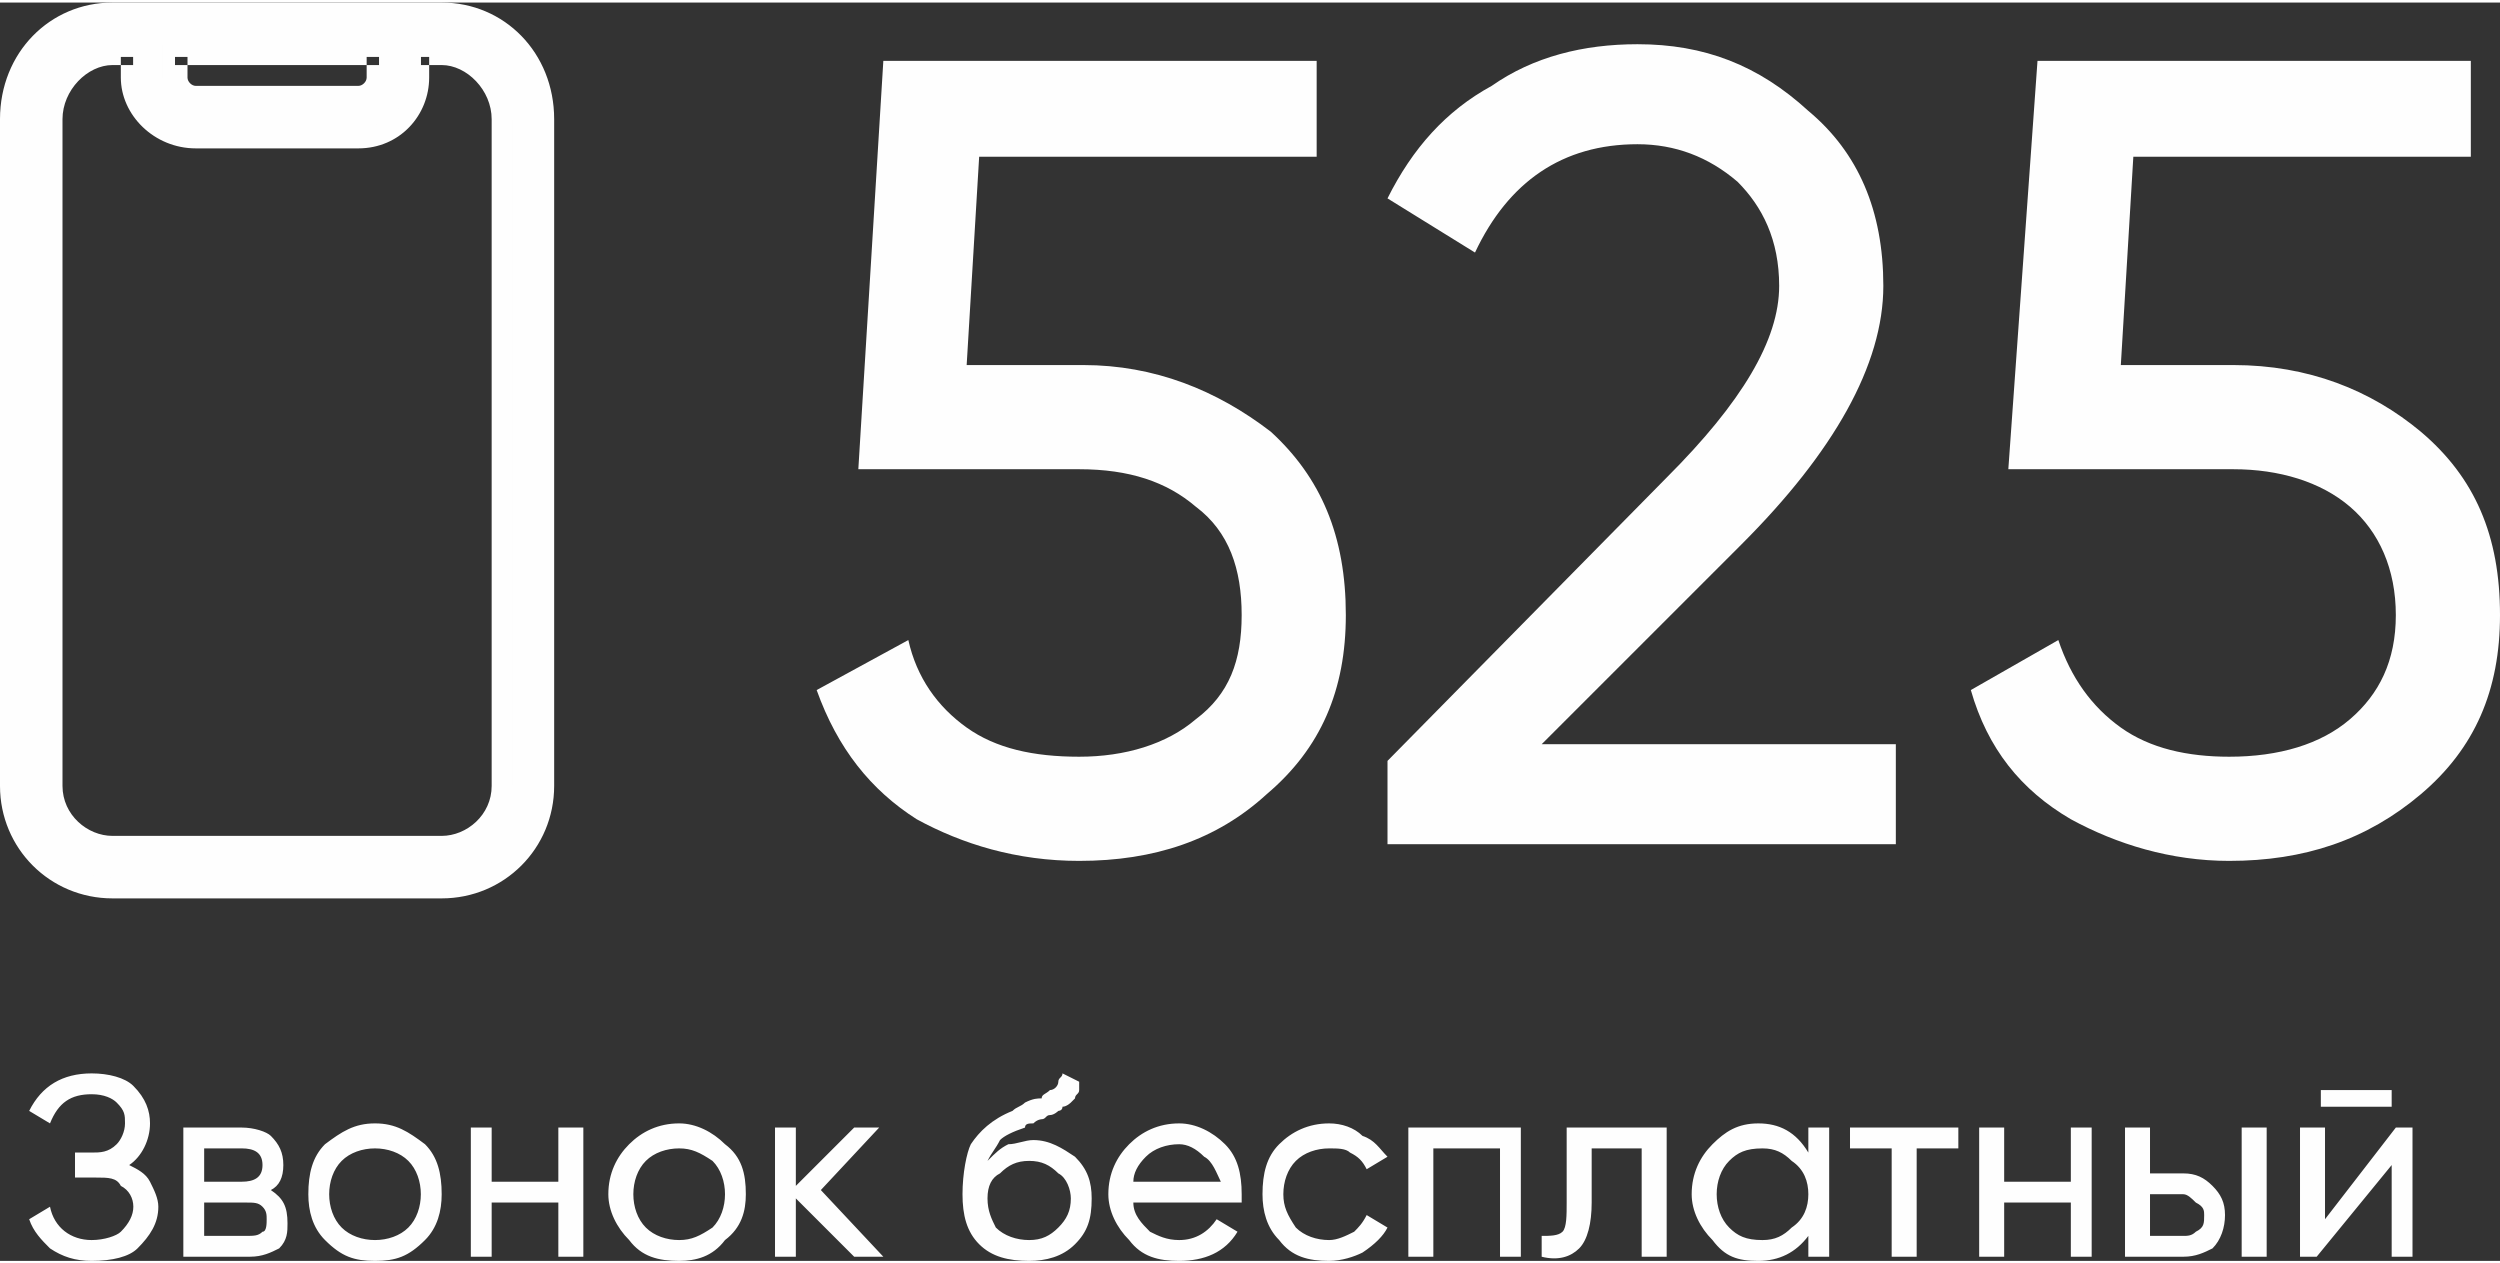 <?xml version="1.0" encoding="UTF-8"?> <!-- Creator: CorelDRAW 2018 (64-Bit) --> <svg xmlns="http://www.w3.org/2000/svg" xmlns:xlink="http://www.w3.org/1999/xlink" xml:space="preserve" width="93px" height="47px" style="shape-rendering:geometricPrecision; text-rendering:geometricPrecision; image-rendering:optimizeQuality; fill-rule:evenodd; clip-rule:evenodd" viewBox="0 0 6 3.02"><rect x="0" y="0" width="6" height="3.02" fill="#333333" stroke="none"/> <defs> <style type="text/css"> <![CDATA[ .fil0 {fill:#FEFEFE} .fil1 {fill:#FEFEFE;fill-rule:nonzero} ]]> </style> </defs> <g id="Слой_x0020_1">  <g id="_3068791238256"> <path class="fil0" d="M0.27 0.03c-0.13,0 -0.24,0.11 -0.24,0.25l0 1.6c0,0.14 0.11,0.25 0.24,0.25l0.79 0c0.13,0 0.24,-0.11 0.24,-0.25l0 -1.6c0,-0.14 -0.11,-0.25 -0.24,-0.25l-0.1 0 -0.59 0 -0.1 0zm0.05 0.1l-0.05 0c-0.08,0 -0.15,0.06 -0.15,0.15l0 1.6c0,0.08 0.07,0.15 0.15,0.15l0.79 0c0.08,0 0.14,-0.07 0.14,-0.15l0 -1.6c0,-0.09 -0.06,-0.15 -0.14,-0.15l-0.05 0 0 0.05c0,0.08 -0.07,0.15 -0.15,0.15l-0.39 0c-0.08,0 -0.15,-0.07 -0.15,-0.15l0 -0.05zm0.59 0l-0.49 0 0 0.05c0,0.02 0.02,0.05 0.05,0.05l0.39 0c0.03,0 0.05,-0.03 0.05,-0.05l0 -0.05z"></path> <path class="fil0" d="M0.32 0.13l0.03 0 0 -0.03 -0.03 0 0 0.03zm0.69 0l0 -0.03 -0.03 0 0 0.03 0.03 0zm-0.1 0l0.03 0 0 -0.03 -0.03 0 0 0.03zm-0.49 0l0 -0.03 -0.03 0 0 0.03 0.03 0zm-0.37 0.15c0,-0.13 0.1,-0.23 0.22,-0.23l0 -0.05c-0.15,0 -0.27,0.12 -0.27,0.28l0.05 0zm0 1.6l0 -1.6 -0.05 0 0 1.6 0.05 0zm0.22 0.22c-0.12,0 -0.22,-0.1 -0.22,-0.22l-0.05 0c0,0.15 0.12,0.27 0.27,0.27l0 -0.05zm0.79 0l-0.79 0 0 0.05 0.79 0 0 -0.05zm0.22 -0.22c0,0.12 -0.1,0.22 -0.22,0.22l0 0.05c0.15,0 0.27,-0.12 0.27,-0.27l-0.05 0zm0 -1.6l0 1.6 0.05 0 0 -1.6 -0.05 0zm-0.22 -0.23c0.12,0 0.22,0.1 0.22,0.23l0.05 0c0,-0.16 -0.12,-0.28 -0.27,-0.28l0 0.05zm-0.1 0l0.1 0 0 -0.05 -0.1 0 0 0.05zm-0.59 0l0.59 0 0 -0.05 -0.59 0 0 0.05zm-0.1 0l0.1 0 0 -0.05 -0.1 0 0 0.05zm0.05 0.05l-0.05 0 0 0.05 0.05 0 0 -0.05zm-0.05 0c-0.09,0 -0.17,0.08 -0.17,0.18l0.05 0c0,-0.07 0.06,-0.13 0.12,-0.13l0 -0.05zm-0.17 0.18l0 1.6 0.05 0 0 -1.6 -0.05 0zm0 1.6c0,0.09 0.08,0.17 0.17,0.17l0 -0.05c-0.06,0 -0.12,-0.05 -0.12,-0.12l-0.05 0zm0.17 0.17l0.79 0 0 -0.05 -0.79 0 0 0.05zm0.79 0c0.09,0 0.17,-0.08 0.17,-0.17l-0.05 0c0,0.07 -0.06,0.12 -0.12,0.12l0 0.05zm0.17 -0.17l0 -1.6 -0.05 0 0 1.6 0.05 0zm0 -1.6c0,-0.1 -0.08,-0.18 -0.17,-0.18l0 0.05c0.06,0 0.12,0.06 0.12,0.13l0.05 0zm-0.17 -0.18l-0.05 0 0 0.05 0.05 0 0 -0.05zm-0.08 0.03l0 0.05 0.05 0 0 -0.05 -0.05 0zm0 0.05c0,0.07 -0.05,0.12 -0.12,0.12l0 0.05c0.1,0 0.17,-0.08 0.17,-0.17l-0.05 0zm-0.12 0.12l-0.39 0 0 0.05 0.39 0 0 -0.05zm-0.39 0c-0.07,0 -0.12,-0.05 -0.12,-0.12l-0.06 0c0,0.09 0.08,0.17 0.18,0.17l0 -0.05zm-0.12 -0.12l0 -0.05 -0.06 0 0 0.05 0.06 0zm0.56 -0.08l-0.49 0 0 0.05 0.49 0 0 -0.05zm-0.52 0.03l0 0.05 0.06 0 0 -0.05 -0.06 0zm0 0.05c0,0.04 0.04,0.07 0.08,0.07l0 -0.05c-0.01,0 -0.02,-0.01 -0.02,-0.02l-0.06 0zm0.08 0.07l0.39 0 0 -0.05 -0.39 0 0 0.05zm0.39 0c0.04,0 0.08,-0.03 0.08,-0.07l-0.06 0c0,0.01 -0.01,0.02 -0.02,0.02l0 0.05zm0.08 -0.07l0 -0.05 -0.06 0 0 0.05 0.06 0z"></path> </g> <path class="fil1" d="M2.6 0.87c0.17,0 0.32,0.06 0.45,0.16 0.12,0.11 0.18,0.25 0.18,0.44 0,0.18 -0.06,0.32 -0.19,0.43 -0.12,0.11 -0.27,0.16 -0.45,0.16 -0.15,0 -0.28,-0.04 -0.39,-0.1 -0.11,-0.07 -0.19,-0.17 -0.24,-0.31l0.22 -0.12c0.02,0.09 0.07,0.16 0.14,0.21 0.07,0.05 0.16,0.07 0.27,0.07 0.11,0 0.21,-0.03 0.28,-0.09 0.08,-0.06 0.11,-0.14 0.11,-0.25 0,-0.11 -0.03,-0.2 -0.11,-0.26 -0.07,-0.06 -0.16,-0.09 -0.28,-0.09l-0.53 0 0.06 -0.98 1.04 0 0 0.23 -0.81 0 -0.03 0.5 0.28 0zm0.73 1.15l0 -0.2 0.67 -0.68c0.18,-0.18 0.27,-0.33 0.27,-0.46 0,-0.11 -0.04,-0.19 -0.1,-0.25 -0.07,-0.06 -0.15,-0.09 -0.24,-0.09 -0.18,0 -0.31,0.09 -0.39,0.26l-0.21 -0.13c0.06,-0.12 0.14,-0.21 0.25,-0.27 0.1,-0.07 0.22,-0.1 0.35,-0.1 0.16,0 0.29,0.05 0.41,0.16 0.12,0.1 0.18,0.24 0.18,0.42 0,0.19 -0.12,0.4 -0.34,0.62l-0.48 0.48 0.85 0 0 0.24 -1.22 0zm2.03 -1.15c0.18,0 0.33,0.06 0.45,0.16 0.13,0.11 0.19,0.25 0.19,0.44 0,0.18 -0.06,0.32 -0.19,0.43 -0.13,0.11 -0.28,0.16 -0.46,0.16 -0.14,0 -0.27,-0.04 -0.38,-0.1 -0.12,-0.07 -0.2,-0.17 -0.24,-0.31l0.21 -0.12c0.03,0.09 0.08,0.16 0.15,0.21 0.07,0.05 0.16,0.07 0.26,0.07 0.12,0 0.22,-0.03 0.29,-0.09 0.07,-0.06 0.11,-0.14 0.11,-0.25 0,-0.11 -0.04,-0.2 -0.11,-0.26 -0.07,-0.06 -0.17,-0.09 -0.28,-0.09l-0.54 0 0.07 -0.98 1.04 0 0 0.23 -0.81 0 -0.03 0.5 0.27 0z"></path> <path class="fil1" d="M0.31 2.79c0.02,0.01 0.04,0.02 0.05,0.04 0.01,0.02 0.02,0.04 0.02,0.06 0,0.04 -0.02,0.07 -0.05,0.1 -0.02,0.02 -0.06,0.03 -0.11,0.03 -0.04,0 -0.07,-0.01 -0.1,-0.03 -0.02,-0.02 -0.04,-0.04 -0.05,-0.07l0.05 -0.03c0.01,0.05 0.05,0.08 0.1,0.08 0.03,0 0.06,-0.01 0.07,-0.02 0.02,-0.02 0.03,-0.04 0.03,-0.06 0,-0.02 -0.01,-0.04 -0.03,-0.05 -0.01,-0.02 -0.03,-0.02 -0.06,-0.02l-0.05 0 0 -0.06 0.04 0c0.02,0 0.04,0 0.06,-0.02 0.01,-0.01 0.02,-0.03 0.02,-0.05 0,-0.02 0,-0.03 -0.02,-0.05 -0.01,-0.01 -0.03,-0.02 -0.06,-0.02 -0.05,0 -0.08,0.02 -0.1,0.07l-0.05 -0.03c0.03,-0.06 0.08,-0.09 0.15,-0.09 0.04,0 0.08,0.01 0.1,0.03 0.03,0.03 0.04,0.06 0.04,0.09 0,0.04 -0.02,0.08 -0.05,0.1zm0.34 0.06c0.03,0.02 0.04,0.04 0.04,0.08 0,0.02 0,0.04 -0.02,0.06 -0.02,0.01 -0.04,0.02 -0.07,0.02l-0.16 0 0 -0.31 0.14 0c0.03,0 0.06,0.01 0.07,0.02 0.02,0.02 0.03,0.04 0.03,0.07 0,0.03 -0.01,0.05 -0.03,0.06zm-0.07 -0.1l-0.09 0 0 0.08 0.09 0c0.03,0 0.05,-0.01 0.05,-0.04 0,-0.03 -0.02,-0.04 -0.05,-0.04zm0.01 0.21c0.02,0 0.03,0 0.04,-0.01 0.01,0 0.01,-0.02 0.01,-0.03 0,-0.01 0,-0.02 -0.01,-0.03 -0.01,-0.01 -0.02,-0.01 -0.04,-0.01l-0.1 0 0 0.08 0.1 0zm0.43 0.01c-0.04,0.04 -0.07,0.05 -0.12,0.05 -0.05,0 -0.08,-0.01 -0.12,-0.05 -0.03,-0.03 -0.04,-0.07 -0.04,-0.11 0,-0.05 0.01,-0.09 0.04,-0.12 0.04,-0.03 0.07,-0.05 0.12,-0.05 0.05,0 0.08,0.02 0.12,0.05 0.03,0.03 0.04,0.07 0.04,0.12 0,0.04 -0.01,0.08 -0.04,0.11zm-0.12 0c0.03,0 0.06,-0.01 0.08,-0.03 0.02,-0.02 0.03,-0.05 0.03,-0.08 0,-0.03 -0.01,-0.06 -0.03,-0.08 -0.02,-0.02 -0.05,-0.03 -0.08,-0.03 -0.03,0 -0.06,0.01 -0.08,0.03 -0.02,0.02 -0.03,0.05 -0.03,0.08 0,0.03 0.01,0.06 0.03,0.08 0.02,0.02 0.05,0.03 0.08,0.03zm0.44 -0.27l0.06 0 0 0.31 -0.06 0 0 -0.13 -0.16 0 0 0.13 -0.05 0 0 -0.31 0.05 0 0 0.13 0.16 0 0 -0.13zm0.4 0.27c-0.03,0.04 -0.07,0.05 -0.11,0.05 -0.05,0 -0.09,-0.01 -0.12,-0.05 -0.03,-0.03 -0.05,-0.07 -0.05,-0.11 0,-0.05 0.02,-0.09 0.05,-0.12 0.03,-0.03 0.07,-0.05 0.12,-0.05 0.04,0 0.08,0.02 0.11,0.05 0.04,0.03 0.05,0.07 0.05,0.12 0,0.04 -0.01,0.08 -0.05,0.11zm-0.11 0c0.03,0 0.05,-0.01 0.08,-0.03 0.02,-0.02 0.03,-0.05 0.03,-0.08 0,-0.03 -0.01,-0.06 -0.03,-0.08 -0.03,-0.02 -0.05,-0.03 -0.08,-0.03 -0.03,0 -0.06,0.01 -0.08,0.03 -0.02,0.02 -0.03,0.05 -0.03,0.08 0,0.03 0.01,0.06 0.03,0.08 0.02,0.02 0.05,0.03 0.08,0.03zm0.49 0.04l-0.07 0 -0.14 -0.14 0 0.14 -0.05 0 0 -0.31 0.05 0 0 0.14 0.14 -0.14 0.06 0 -0.14 0.15 0.15 0.16zm0.35 0.01c-0.05,0 -0.09,-0.01 -0.12,-0.04 -0.03,-0.03 -0.04,-0.07 -0.04,-0.12 0,-0.05 0.01,-0.1 0.02,-0.12 0.02,-0.03 0.05,-0.06 0.1,-0.08 0.01,-0.01 0.02,-0.01 0.03,-0.02 0.02,-0.01 0.03,-0.01 0.04,-0.01 0,-0.01 0.01,-0.01 0.02,-0.02 0.01,0 0.02,-0.01 0.02,-0.02 0,-0.01 0.01,-0.01 0.01,-0.02l0.04 0.02c0,0.01 0,0.01 0,0.02 0,0.01 -0.01,0.01 -0.01,0.02 0,0 -0.01,0.01 -0.01,0.01 0,0 -0.01,0.01 -0.02,0.01 0,0.01 -0.01,0.01 -0.01,0.01 0,0 -0.01,0.01 -0.02,0.01 -0.01,0 -0.01,0.01 -0.02,0.01 0,0 -0.01,0 -0.02,0.01 -0.01,0 -0.02,0 -0.02,0.01 -0.03,0.01 -0.05,0.02 -0.06,0.03 -0.01,0.02 -0.02,0.03 -0.03,0.05 0.02,-0.02 0.03,-0.03 0.05,-0.04 0.02,0 0.04,-0.01 0.06,-0.01 0.04,0 0.07,0.02 0.1,0.04 0.03,0.03 0.04,0.06 0.04,0.1 0,0.05 -0.01,0.08 -0.04,0.11 -0.03,0.03 -0.07,0.04 -0.11,0.04zm-0.08 -0.08c0.02,0.02 0.05,0.03 0.08,0.03 0.03,0 0.05,-0.01 0.07,-0.03 0.02,-0.02 0.03,-0.04 0.03,-0.07 0,-0.02 -0.01,-0.05 -0.03,-0.06 -0.02,-0.02 -0.04,-0.03 -0.07,-0.03 -0.03,0 -0.05,0.01 -0.07,0.03 -0.02,0.01 -0.03,0.03 -0.03,0.06 0,0.03 0.01,0.05 0.02,0.07zm0.33 -0.06c0,0.03 0.02,0.05 0.04,0.07 0.02,0.01 0.04,0.02 0.07,0.02 0.04,0 0.07,-0.02 0.09,-0.05l0.05 0.03c-0.03,0.05 -0.08,0.07 -0.14,0.07 -0.05,0 -0.09,-0.01 -0.12,-0.05 -0.03,-0.03 -0.05,-0.07 -0.05,-0.11 0,-0.05 0.02,-0.09 0.05,-0.12 0.03,-0.03 0.07,-0.05 0.12,-0.05 0.04,0 0.08,0.02 0.11,0.05 0.03,0.03 0.04,0.07 0.04,0.12 0,0.01 0,0.01 0,0.02l-0.26 0zm0.11 -0.14c-0.03,0 -0.06,0.01 -0.08,0.03 -0.02,0.02 -0.03,0.04 -0.03,0.06l0.21 0c-0.01,-0.02 -0.02,-0.05 -0.04,-0.06 -0.02,-0.02 -0.04,-0.03 -0.06,-0.03zm0.36 0.28c-0.05,0 -0.09,-0.01 -0.12,-0.05 -0.03,-0.03 -0.04,-0.07 -0.04,-0.11 0,-0.05 0.01,-0.09 0.04,-0.12 0.03,-0.03 0.07,-0.05 0.12,-0.05 0.03,0 0.06,0.01 0.08,0.03 0.03,0.01 0.04,0.03 0.06,0.05l-0.05 0.03c-0.01,-0.02 -0.02,-0.03 -0.04,-0.04 -0.01,-0.01 -0.03,-0.01 -0.05,-0.01 -0.03,0 -0.06,0.01 -0.08,0.03 -0.02,0.02 -0.03,0.05 -0.03,0.08 0,0.03 0.01,0.05 0.03,0.08 0.02,0.02 0.05,0.03 0.08,0.03 0.02,0 0.04,-0.01 0.06,-0.02 0.01,-0.01 0.02,-0.02 0.03,-0.04l0.05 0.03c-0.01,0.02 -0.03,0.04 -0.06,0.06 -0.02,0.01 -0.05,0.02 -0.08,0.02zm0.46 -0.32l0 0.31 -0.05 0 0 -0.26 -0.16 0 0 0.26 -0.06 0 0 -0.31 0.27 0zm0.35 0l0 0.31 -0.06 0 0 -0.26 -0.12 0 0 0.13c0,0.05 -0.01,0.09 -0.03,0.11 -0.02,0.02 -0.05,0.03 -0.09,0.02l0 -0.05c0.02,0 0.04,0 0.05,-0.01 0.01,-0.01 0.01,-0.04 0.01,-0.07l0 -0.18 0.24 0zm0.34 0l0.05 0 0 0.31 -0.05 0 0 -0.05c-0.03,0.04 -0.07,0.06 -0.12,0.06 -0.05,0 -0.08,-0.01 -0.11,-0.05 -0.03,-0.03 -0.05,-0.07 -0.05,-0.11 0,-0.05 0.02,-0.09 0.05,-0.12 0.03,-0.03 0.06,-0.05 0.11,-0.05 0.05,0 0.09,0.02 0.12,0.07l0 -0.06zm-0.11 0.27c0.03,0 0.05,-0.01 0.07,-0.03 0.03,-0.02 0.04,-0.05 0.04,-0.08 0,-0.03 -0.01,-0.06 -0.04,-0.08 -0.02,-0.02 -0.04,-0.03 -0.07,-0.03 -0.04,0 -0.06,0.01 -0.08,0.03 -0.02,0.02 -0.03,0.05 -0.03,0.08 0,0.03 0.01,0.06 0.03,0.08 0.02,0.02 0.04,0.03 0.08,0.03zm0.47 -0.27l0 0.05 -0.1 0 0 0.26 -0.06 0 0 -0.26 -0.1 0 0 -0.05 0.26 0zm0.27 0l0.05 0 0 0.31 -0.05 0 0 -0.13 -0.16 0 0 0.13 -0.06 0 0 -0.31 0.06 0 0 0.13 0.16 0 0 -0.13zm0.27 0.11c0.03,0 0.05,0.01 0.07,0.03 0.02,0.02 0.03,0.04 0.03,0.07 0,0.03 -0.01,0.06 -0.03,0.08 -0.02,0.01 -0.04,0.02 -0.07,0.02l-0.14 0 0 -0.31 0.06 0 0 0.11 0.08 0zm0.14 -0.11l0.06 0 0 0.31 -0.06 0 0 -0.31zm-0.14 0.26c0.01,0 0.02,0 0.03,-0.01 0.02,-0.01 0.02,-0.02 0.02,-0.04 0,-0.01 0,-0.02 -0.02,-0.03 -0.01,-0.01 -0.02,-0.02 -0.03,-0.02l-0.08 0 0 0.1 0.08 0zm0.33 -0.31l0 -0.04 0.17 0 0 0.04 -0.17 0zm0.18 0.05l0.04 0 0 0.31 -0.05 0 0 -0.22 -0.18 0.22 -0.04 0 0 -0.31 0.06 0 0 0.22 0.17 -0.22z"></path> </g> </svg> 